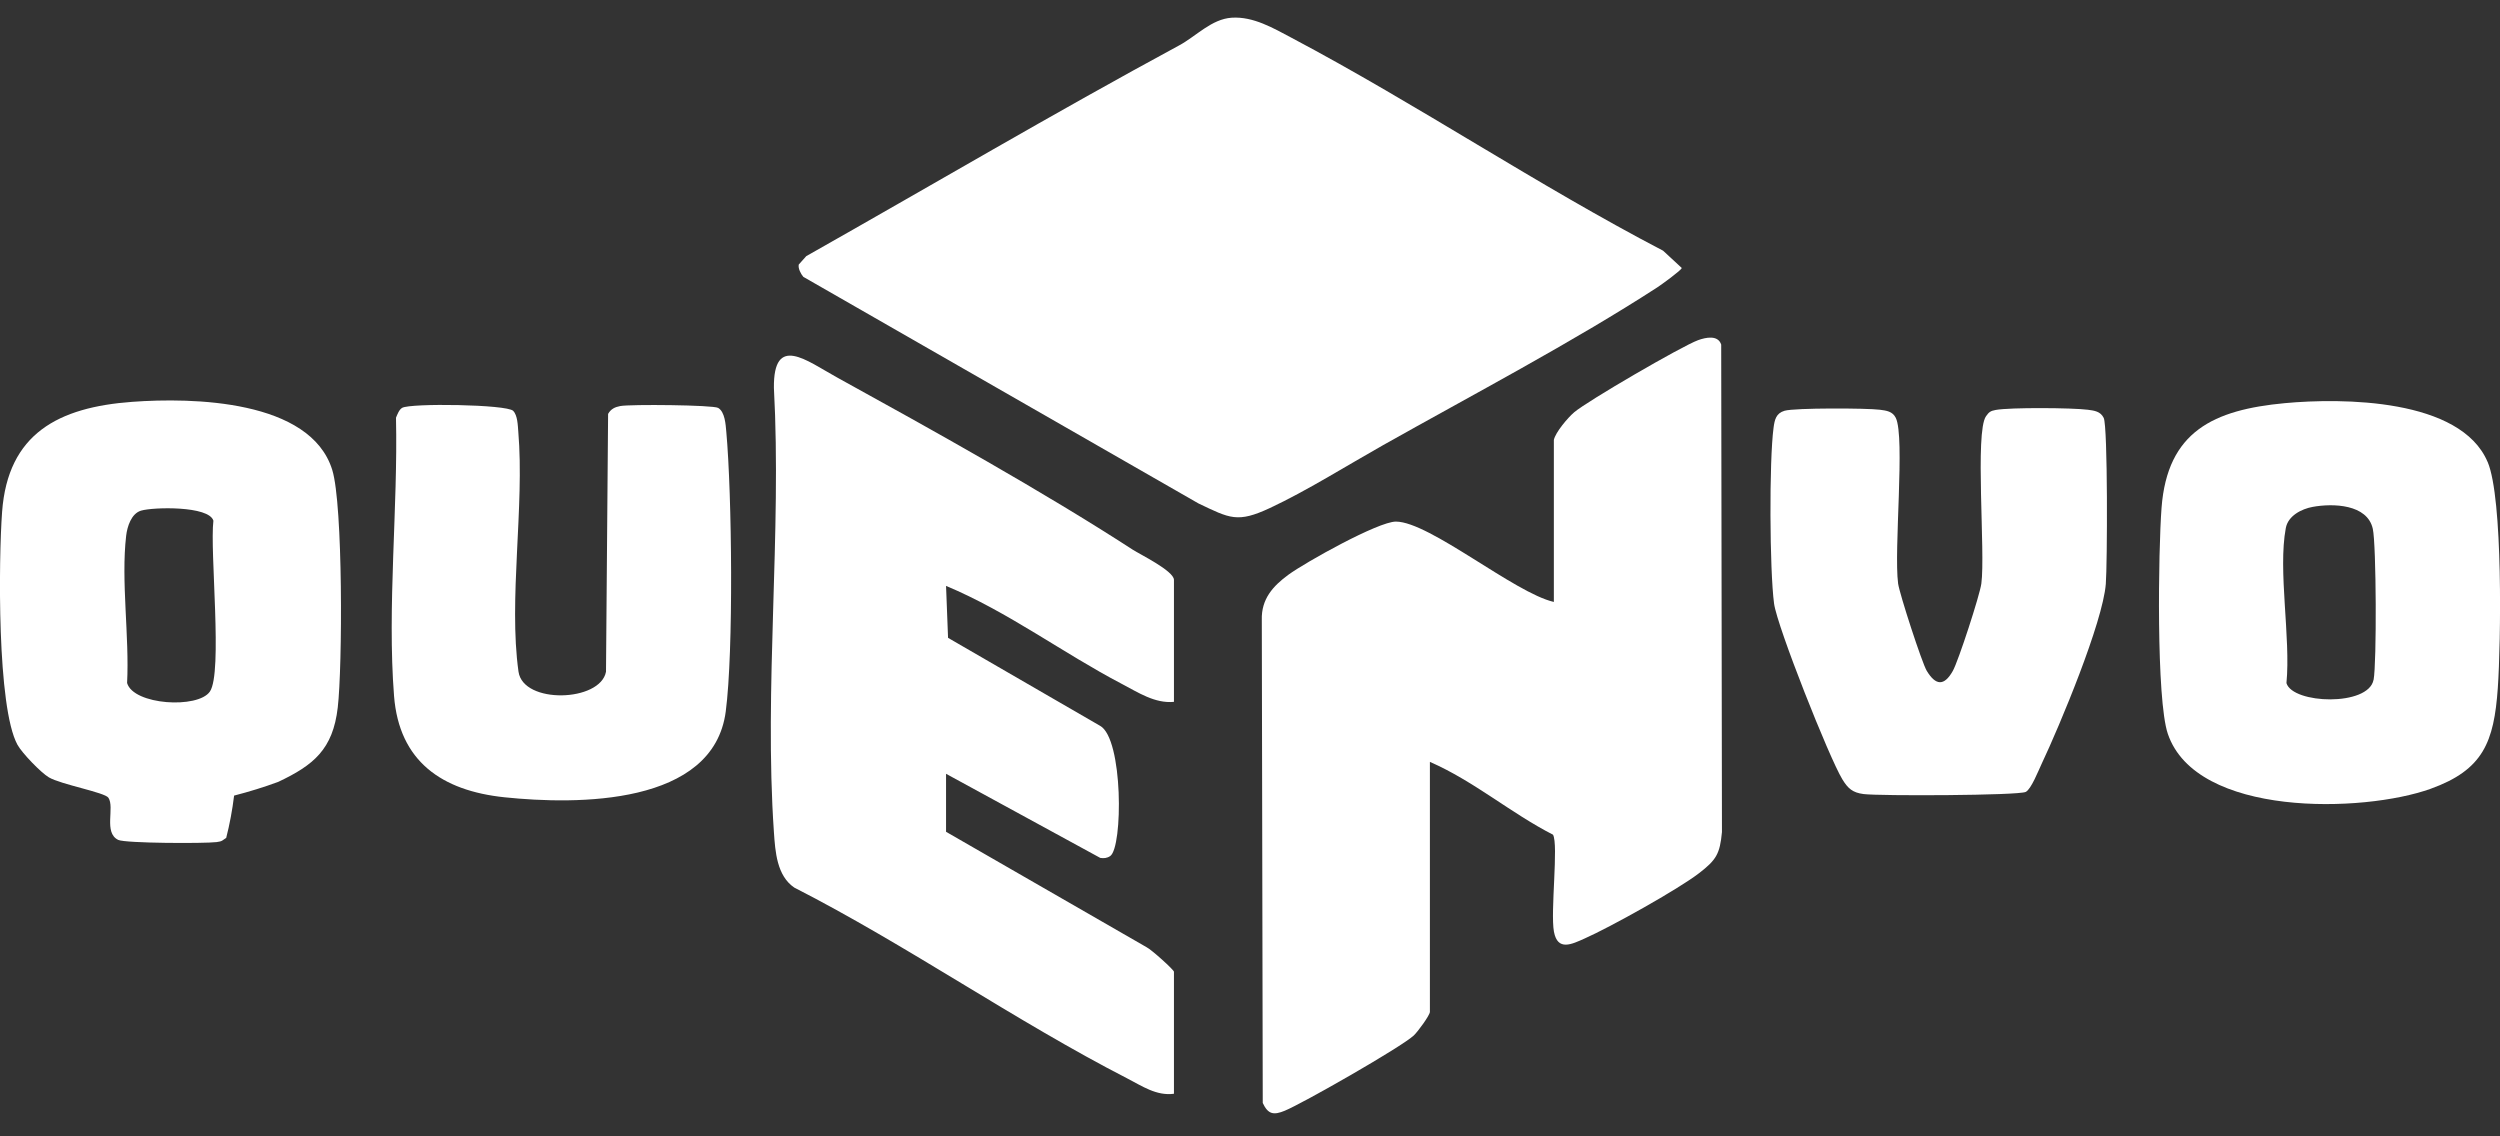 <svg xmlns="http://www.w3.org/2000/svg" id="Layer_1" viewBox="0 0 500 227.23"><rect x="0" y="0" width="500" height="227.23" fill="#333333" stroke="none"/><defs><style>      .st0 {        fill: #fff;      }    </style></defs><g><g><path class="st0" d="M160.66,55.36c-.51-.59-1.07-1.7-.91-2.45l1.5-1.68c24.84-14.03,49.55-28.62,74.6-42.16,3.39-1.83,6.46-5.27,10.5-5.53,4.32-.28,8.32,2.09,12.04,4.06,25.12,13.3,48.99,29.38,74.23,42.54l3.73,3.45c0,.41-4.17,3.42-4.9,3.89-16.76,10.87-37.19,21.62-54.83,31.55-7.15,4.03-15.36,9.18-22.63,12.57-6.51,3.04-8,2.09-14.31-.92l-79.03-45.32Z"></path><path class="st0" d="M310.77,87.99c.3-1.49,2.77-4.43,4.06-5.53,2.63-2.25,21.54-13.24,24.77-14.42,1.57-.57,4-1.09,4.64.88l.15,97.49c-.41,4.39-1.15,5.58-4.57,8.22-4.25,3.28-17.82,10.83-22.91,13.08-2.54,1.13-5.38,2.58-6.12-1.36s.94-17.45-.19-19.41c-8.51-4.36-15.83-10.73-24.62-14.56v49.99c0,.67-2.43,4-3.25,4.75-2.54,2.34-22.14,13.53-25.78,15.03-2.19.9-3.32.76-4.4-1.55l-.19-96.64c-.11-4.14,2.22-6.75,5.36-9.04,3.36-2.45,17.93-10.61,21.47-10.6,6.73.03,23.74,14.28,31.58,16.07v-32.39Z"></path><path class="st0" d="M234.79,218.75c-3.48.48-6.41-1.56-9.33-3.06-22.41-11.51-44.04-26.65-66.6-38.17-3.5-2.38-3.81-7.19-4.08-11.12-1.98-28.79,1.57-59.81,0-88.84-.11-10.84,6.54-5.42,12.56-2.11,19.26,10.61,41.13,22.77,59.24,34.51,1.41.91,8.21,4.23,8.21,6.02v24.39c-3.81.37-7.17-1.89-10.41-3.58-11.84-6.2-22.79-14.44-35.17-19.61l.4,10.39,30.4,17.59c4.65,2.56,4.59,24.3,2.03,26.05-.61.42-1.27.49-1.99.37l-30.84-16.82v11.6l40.1,23.08c.99.48,5.48,4.54,5.48,4.91v24.39Z"></path></g><path class="st0" d="M356.92,82.15c2.01-.59,16.45-.54,19.07-.2,1.28.17,2.52.31,3.17,1.63,1.88,3.87-.42,26.44.46,33.13.27,2.02,4.77,15.88,5.73,17.46,1.78,2.93,3.46,3.12,5.21.02,1.1-1.94,5.41-15.18,5.71-17.48.83-6.25-1.32-30.27.93-33.46.59-.84.9-1.07,1.94-1.26,2.89-.53,15.31-.44,18.43-.04,1.28.17,2.52.31,3.17,1.63.84,1.71.73,29.34.42,33.22-.61,7.71-9.19,28.26-12.83,35.96-.64,1.35-2.09,5.07-3.18,5.62-1.45.73-29.27.84-32.45.43-2.18-.29-3.1-1.09-4.24-2.96-2.61-4.27-13.04-30.55-13.65-35.14-.89-6.72-.99-28.5-.1-35.16.21-1.56.47-2.89,2.2-3.4Z"></path><path class="st0" d="M497.52,92.39c-5.4-12.74-29.13-12.82-40.55-11.76-14.23,1.33-23.5,5.64-24.66,20.92-.65,8.53-1.08,38.3,1.25,45.2,5.67,16.74,39.1,15.85,52.56,11.01,10.51-3.78,12.68-9.32,13.44-20.15.63-9.02,1.06-37.94-2.03-45.22ZM474.71,135.96c-1.03,5.37-16.17,4.85-17.42.66.88-9.09-1.73-22.47-.13-31.01.46-2.46,3.14-3.82,5.36-4.23,4.07-.75,10.94-.56,12.04,4.38.71,3.19.79,26.9.16,30.2Z"></path></g><g><path class="st0" d="M102.64,82.18c.88.88.92,2.93,1.02,4.17,1.26,14.94-1.98,33.59.04,47.98.92,6.56,16.36,6.07,17.5.02l.42-51.57c.55-.98,1.36-1.37,2.43-1.57,2.01-.38,18.58-.22,19.58.37,1.36.8,1.5,3.31,1.63,4.77,1.13,12.53,1.47,43.86-.11,55.95-2.46,18.84-29.77,18.67-44.22,17.16-12.58-1.31-21.1-7.2-22.12-20.27-1.39-17.77.8-37.69.39-55.65.28-.67.61-1.6,1.23-1.97,1.64-.97,20.91-.7,22.21.6Z"></path><path class="st0" d="M66.45,93.98c-4.37-14.06-27.99-14.5-40.03-13.61-14.7,1.08-24.85,6.33-26,21.99-.7,9.49-1.03,39.1,3.07,46.59.91,1.66,4.68,5.57,6.28,6.52,2.41,1.43,11.21,3.01,11.91,4.08,1.3,1.96-1.01,6.99,1.96,8.43,1.41.69,17.24.74,19.68.44,1.19-.14,1.16-.37,1.92-.84.7-2.75,1.23-5.57,1.58-8.46,3.03-.78,5.97-1.69,8.82-2.74,7.08-3.35,10.94-6.5,11.91-14.88.95-8.19,1.06-40.55-1.1-47.51ZM41.98,138.31c-2.38,3.48-15.29,2.71-16.56-1.71.48-9.26-1.24-20.41-.19-29.44.21-1.81,1.02-4.44,2.97-5.03,2.44-.73,13.6-.99,14.48,2.01-.74,6.12,1.89,30.39-.7,34.17Z"></path></g></svg>